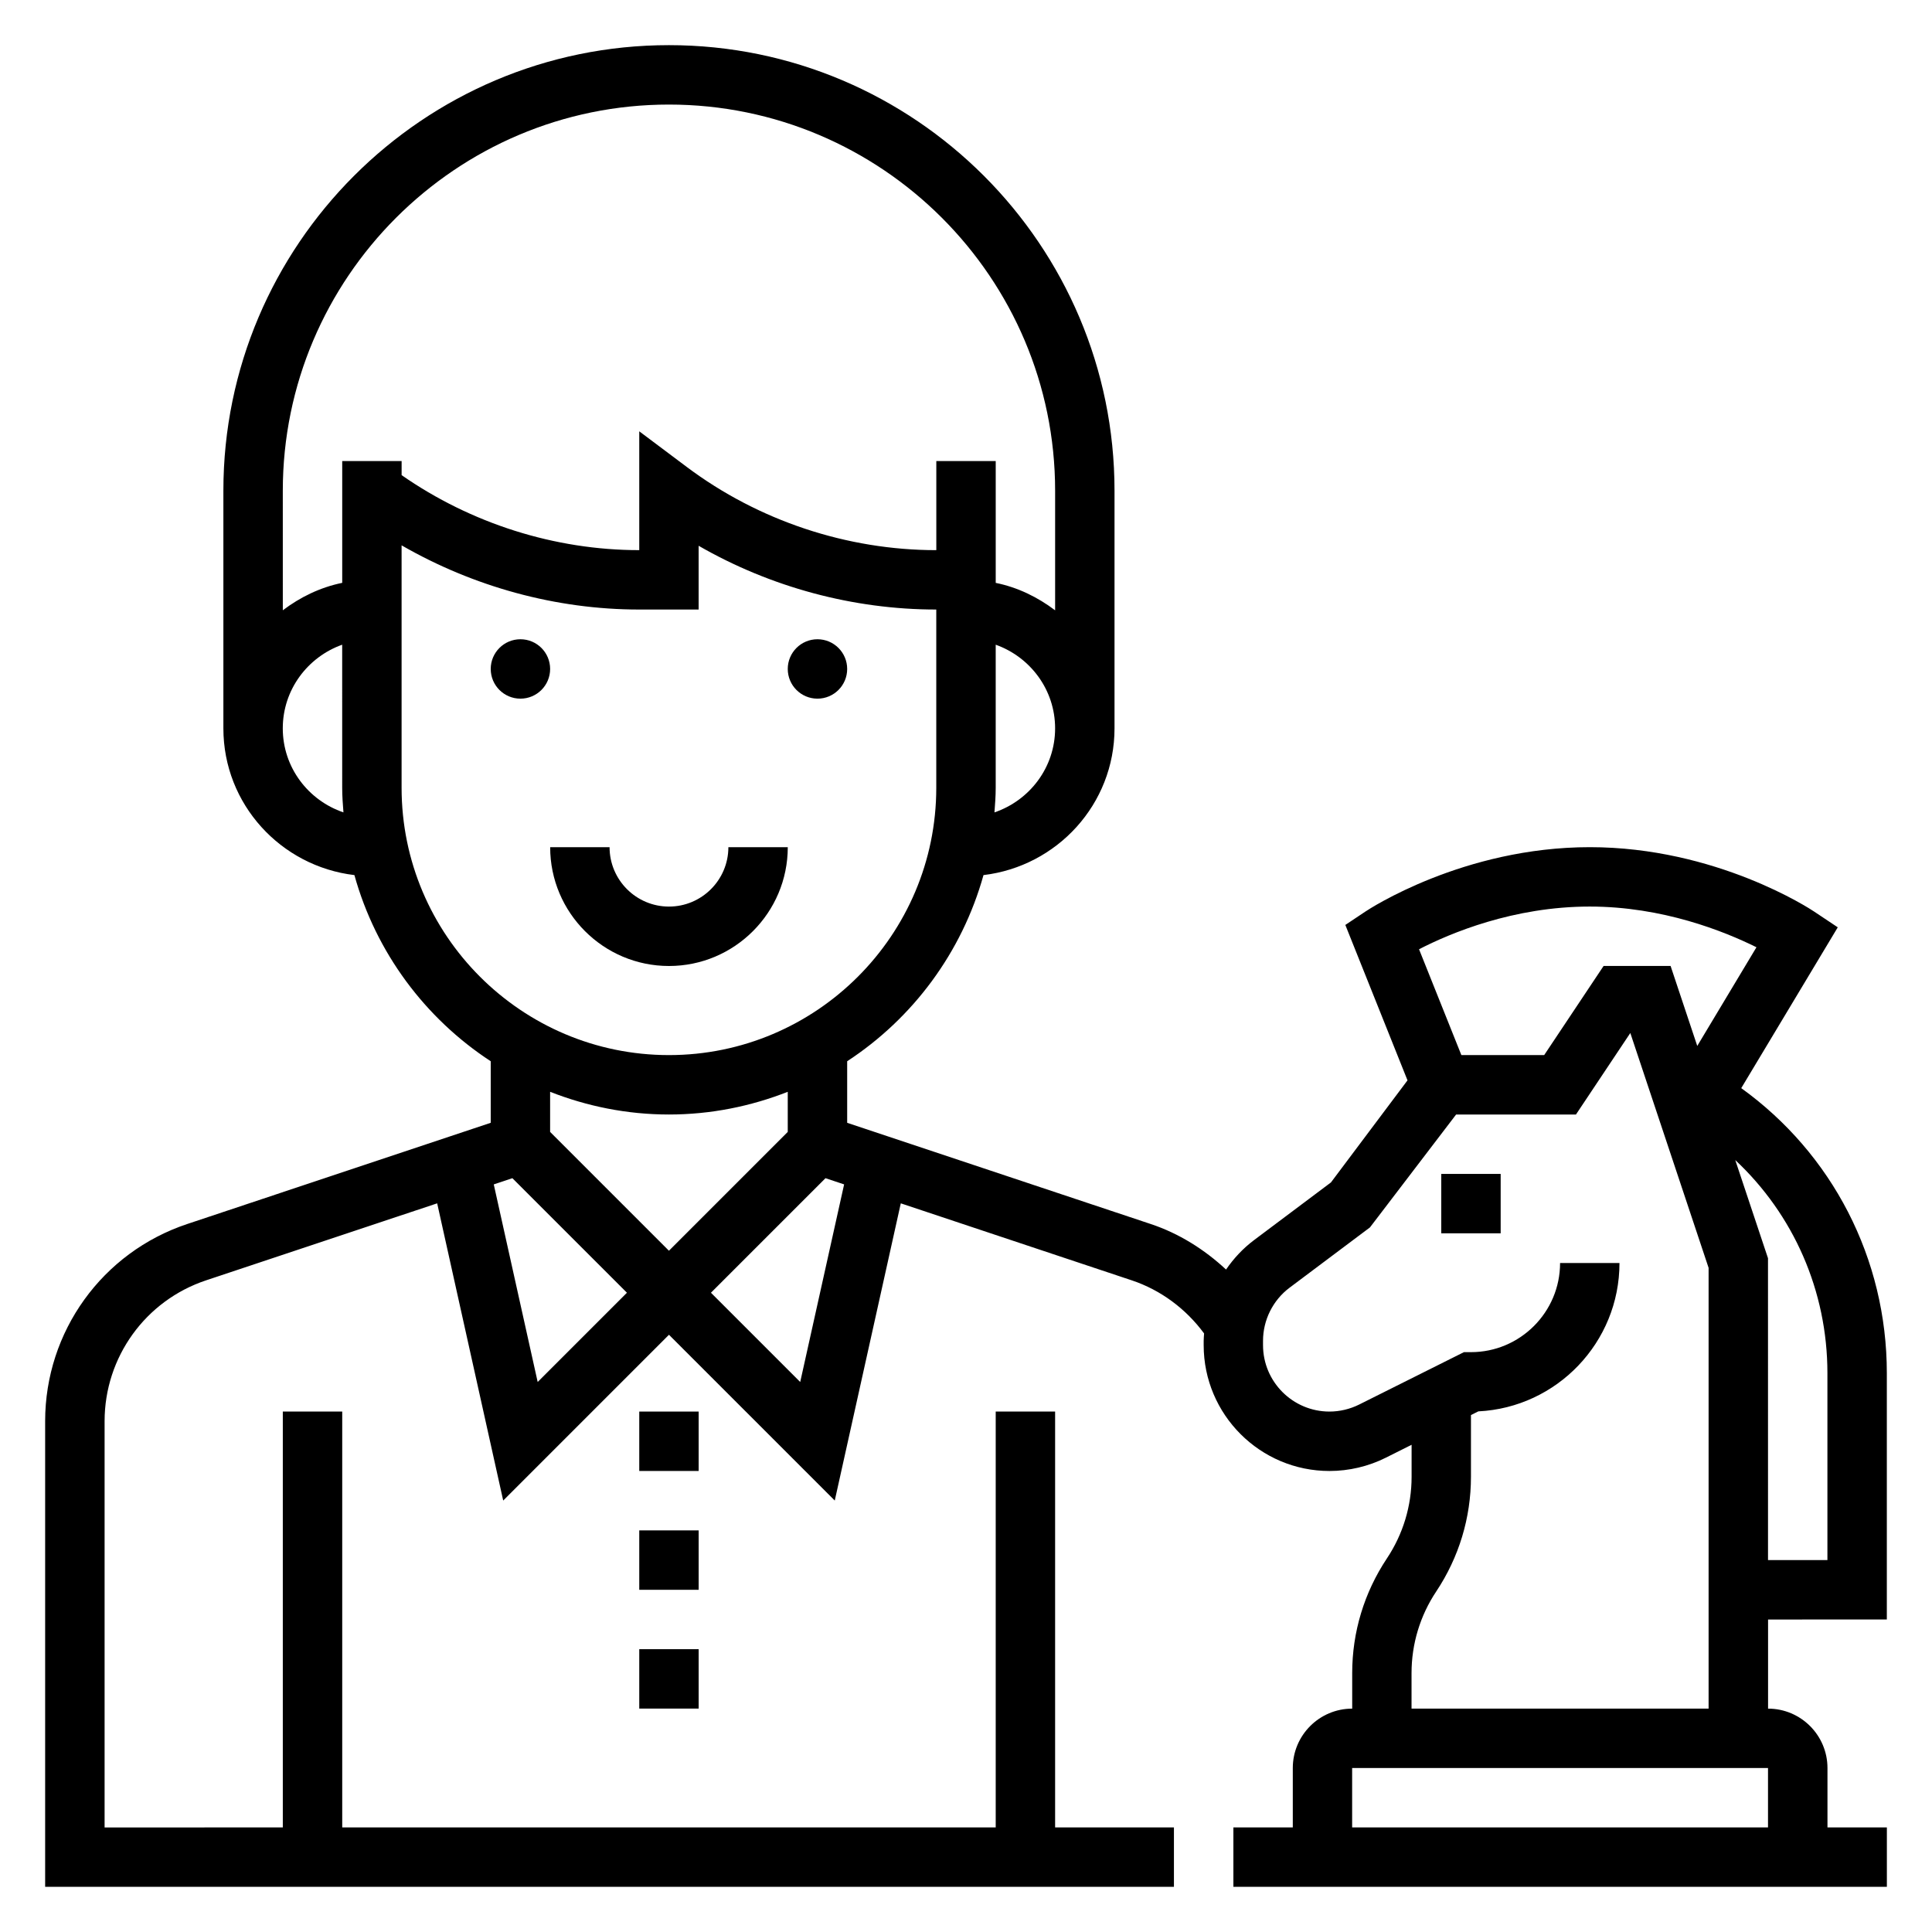 <?xml version="1.0" encoding="UTF-8"?>
<!-- Uploaded to: SVG Repo, www.svgrepo.com, Generator: SVG Repo Mixer Tools -->
<svg fill="#000000" width="800px" height="800px" version="1.1" viewBox="144 144 512 512" xmlns="http://www.w3.org/2000/svg">
 <g>
  <path d="m368.51 321.28c0 4.348-3.527 7.871-7.875 7.871-4.348 0-7.871-3.523-7.871-7.871s3.523-7.871 7.871-7.871c4.348 0 7.875 3.523 7.875 7.871"/>
  <path d="m289.79 321.28c0 4.348-3.523 7.871-7.871 7.871-4.348 0-7.871-3.523-7.871-7.871s3.523-7.871 7.871-7.871c4.348 0 7.871 3.523 7.871 7.871"/>
  <path d="m352.77 368.51h-15.742c0 8.684-7.062 15.742-15.742 15.742-8.684 0-15.742-7.062-15.742-15.742h-15.742c0 17.367 14.121 31.488 31.488 31.488 17.359 0 31.48-14.125 31.48-31.488z"/>
  <path d="m313.41 518.08h15.742v15.742h-15.742z"/>
  <path d="m313.41 549.57h15.742v15.742h-15.742z"/>
  <path d="m313.41 581.05h15.742v15.742h-15.742z"/>
  <path d="m644.03 573.18v-65.273c0-30.418-14.492-58.184-38.582-75.539l25.578-42.617-6.242-4.164c-1.047-0.715-25.988-17.078-59.473-17.078-33.488 0-58.426 16.367-59.473 17.066l-5.312 3.543 16.477 41.188-20.285 27.047-20.395 15.297c-2.914 2.188-5.383 4.84-7.406 7.793-5.754-5.344-12.5-9.59-19.988-12.074l-80.418-26.816v-16.312c17.398-11.375 30.418-28.836 36.125-49.332 19.496-2.324 34.723-18.773 34.723-38.887v-62.977c0-65.109-52.973-118.08-118.08-118.08s-118.08 52.973-118.08 118.08v62.977c0 20.113 15.223 36.566 34.723 38.887 5.699 20.508 18.727 37.957 36.125 49.332v16.312l-80.398 26.812c-22.543 7.5-37.684 28.512-37.684 52.262v123.4h299.14v-15.742h-31.488v-110.21h-15.742v110.21l-173.18 0.004v-110.21h-15.746v110.21l-47.23 0.004v-107.66c0-16.965 10.816-31.977 26.914-37.336l61.223-20.402 17.5 78.766 43.93-43.934 43.934 43.934 17.5-78.766 61.223 20.414c7.676 2.559 14.359 7.559 19.152 14.066-0.031 0.648-0.109 1.305-0.109 1.957v1.148c0 18.391 14.953 33.348 33.344 33.348 5.148 0 10.305-1.211 14.918-3.519l6.84-3.426v8.492c0 7.715-2.266 15.199-6.551 21.633-6.012 9.039-9.191 19.531-9.191 30.371v9.426c-8.684 0-15.742 7.062-15.742 15.742v15.742h-15.742v15.742h173.18v-15.742h-15.742v-15.742c0-8.684-7.062-15.742-15.742-15.742v-23.617zm-236.49-213.89c0.168-2.164 0.332-4.324 0.332-6.527v-37.91c9.141 3.258 15.742 11.918 15.742 22.168 0 10.367-6.762 19.105-16.074 22.27zm-86.262-187.58c56.426 0 102.34 45.91 102.34 102.34v31.691c-4.598-3.481-9.895-6.086-15.742-7.273v-32.289h-15.742v23.617c-23.688 0-47.168-7.824-66.125-22.043l-12.598-9.449v31.488c-22.41 0-44.594-7.078-62.977-19.875v-3.738h-15.742v32.281c-5.848 1.195-11.148 3.793-15.742 7.273l-0.004-31.684c0-56.426 45.91-102.34 102.34-102.34zm-102.34 165.31c0-10.25 6.606-18.91 15.742-22.168l0.004 37.91c0 2.203 0.164 4.359 0.332 6.527-9.316-3.164-16.078-11.902-16.078-22.27zm31.488 15.742v-64.242c19.074 10.98 40.918 17.012 62.977 17.012h15.742v-16.895c19.059 10.965 40.945 16.895 62.977 16.895v47.23c0 39.07-31.789 70.848-70.848 70.848s-70.848-31.777-70.848-70.848zm70.848 86.594c11.117 0 21.711-2.18 31.488-6.016v10.629l-31.488 31.488-31.488-31.488v-10.629c9.777 3.836 20.375 6.016 31.488 6.016zm-46.422 18.523 4.938-1.645 30.355 30.352-23.656 23.656zm81.211 52.363-23.656-23.656 30.355-30.355 4.938 1.645zm272.22-2.336v49.527h-15.742l-0.004-79.992-8.676-26.016c15.391 14.402 24.422 34.609 24.422 56.48zm-62.977-123.66c19.285 0 35.574 6.519 44.172 10.785l-15.688 26.152-7.066-21.191h-17.758l-15.742 23.617h-21.945l-11.219-28.047c8.23-4.246 24.996-11.316 45.246-11.316zm-62.977 244.04v-15.742h110.21v15.742zm15.742-31.488v-9.422c0-7.715 2.266-15.199 6.551-21.633 6.016-9.039 9.195-19.531 9.195-30.371v-16.367l1.953-0.977c20.797-1.023 37.406-18.262 37.406-39.312h-15.742c0 13.02-10.598 23.617-23.617 23.617h-1.859l-27.773 13.887c-2.434 1.211-5.156 1.859-7.871 1.859-9.707-0.004-17.602-7.898-17.602-17.605v-1.148c0-5.512 2.629-10.777 7.047-14.082l21.293-15.973 22.828-29.914h31.762l14.406-21.602 20.746 62.234v116.81z"/>
  <path d="m525.95 455.1h15.742v15.742h-15.742z"/>
 </g>
</svg>